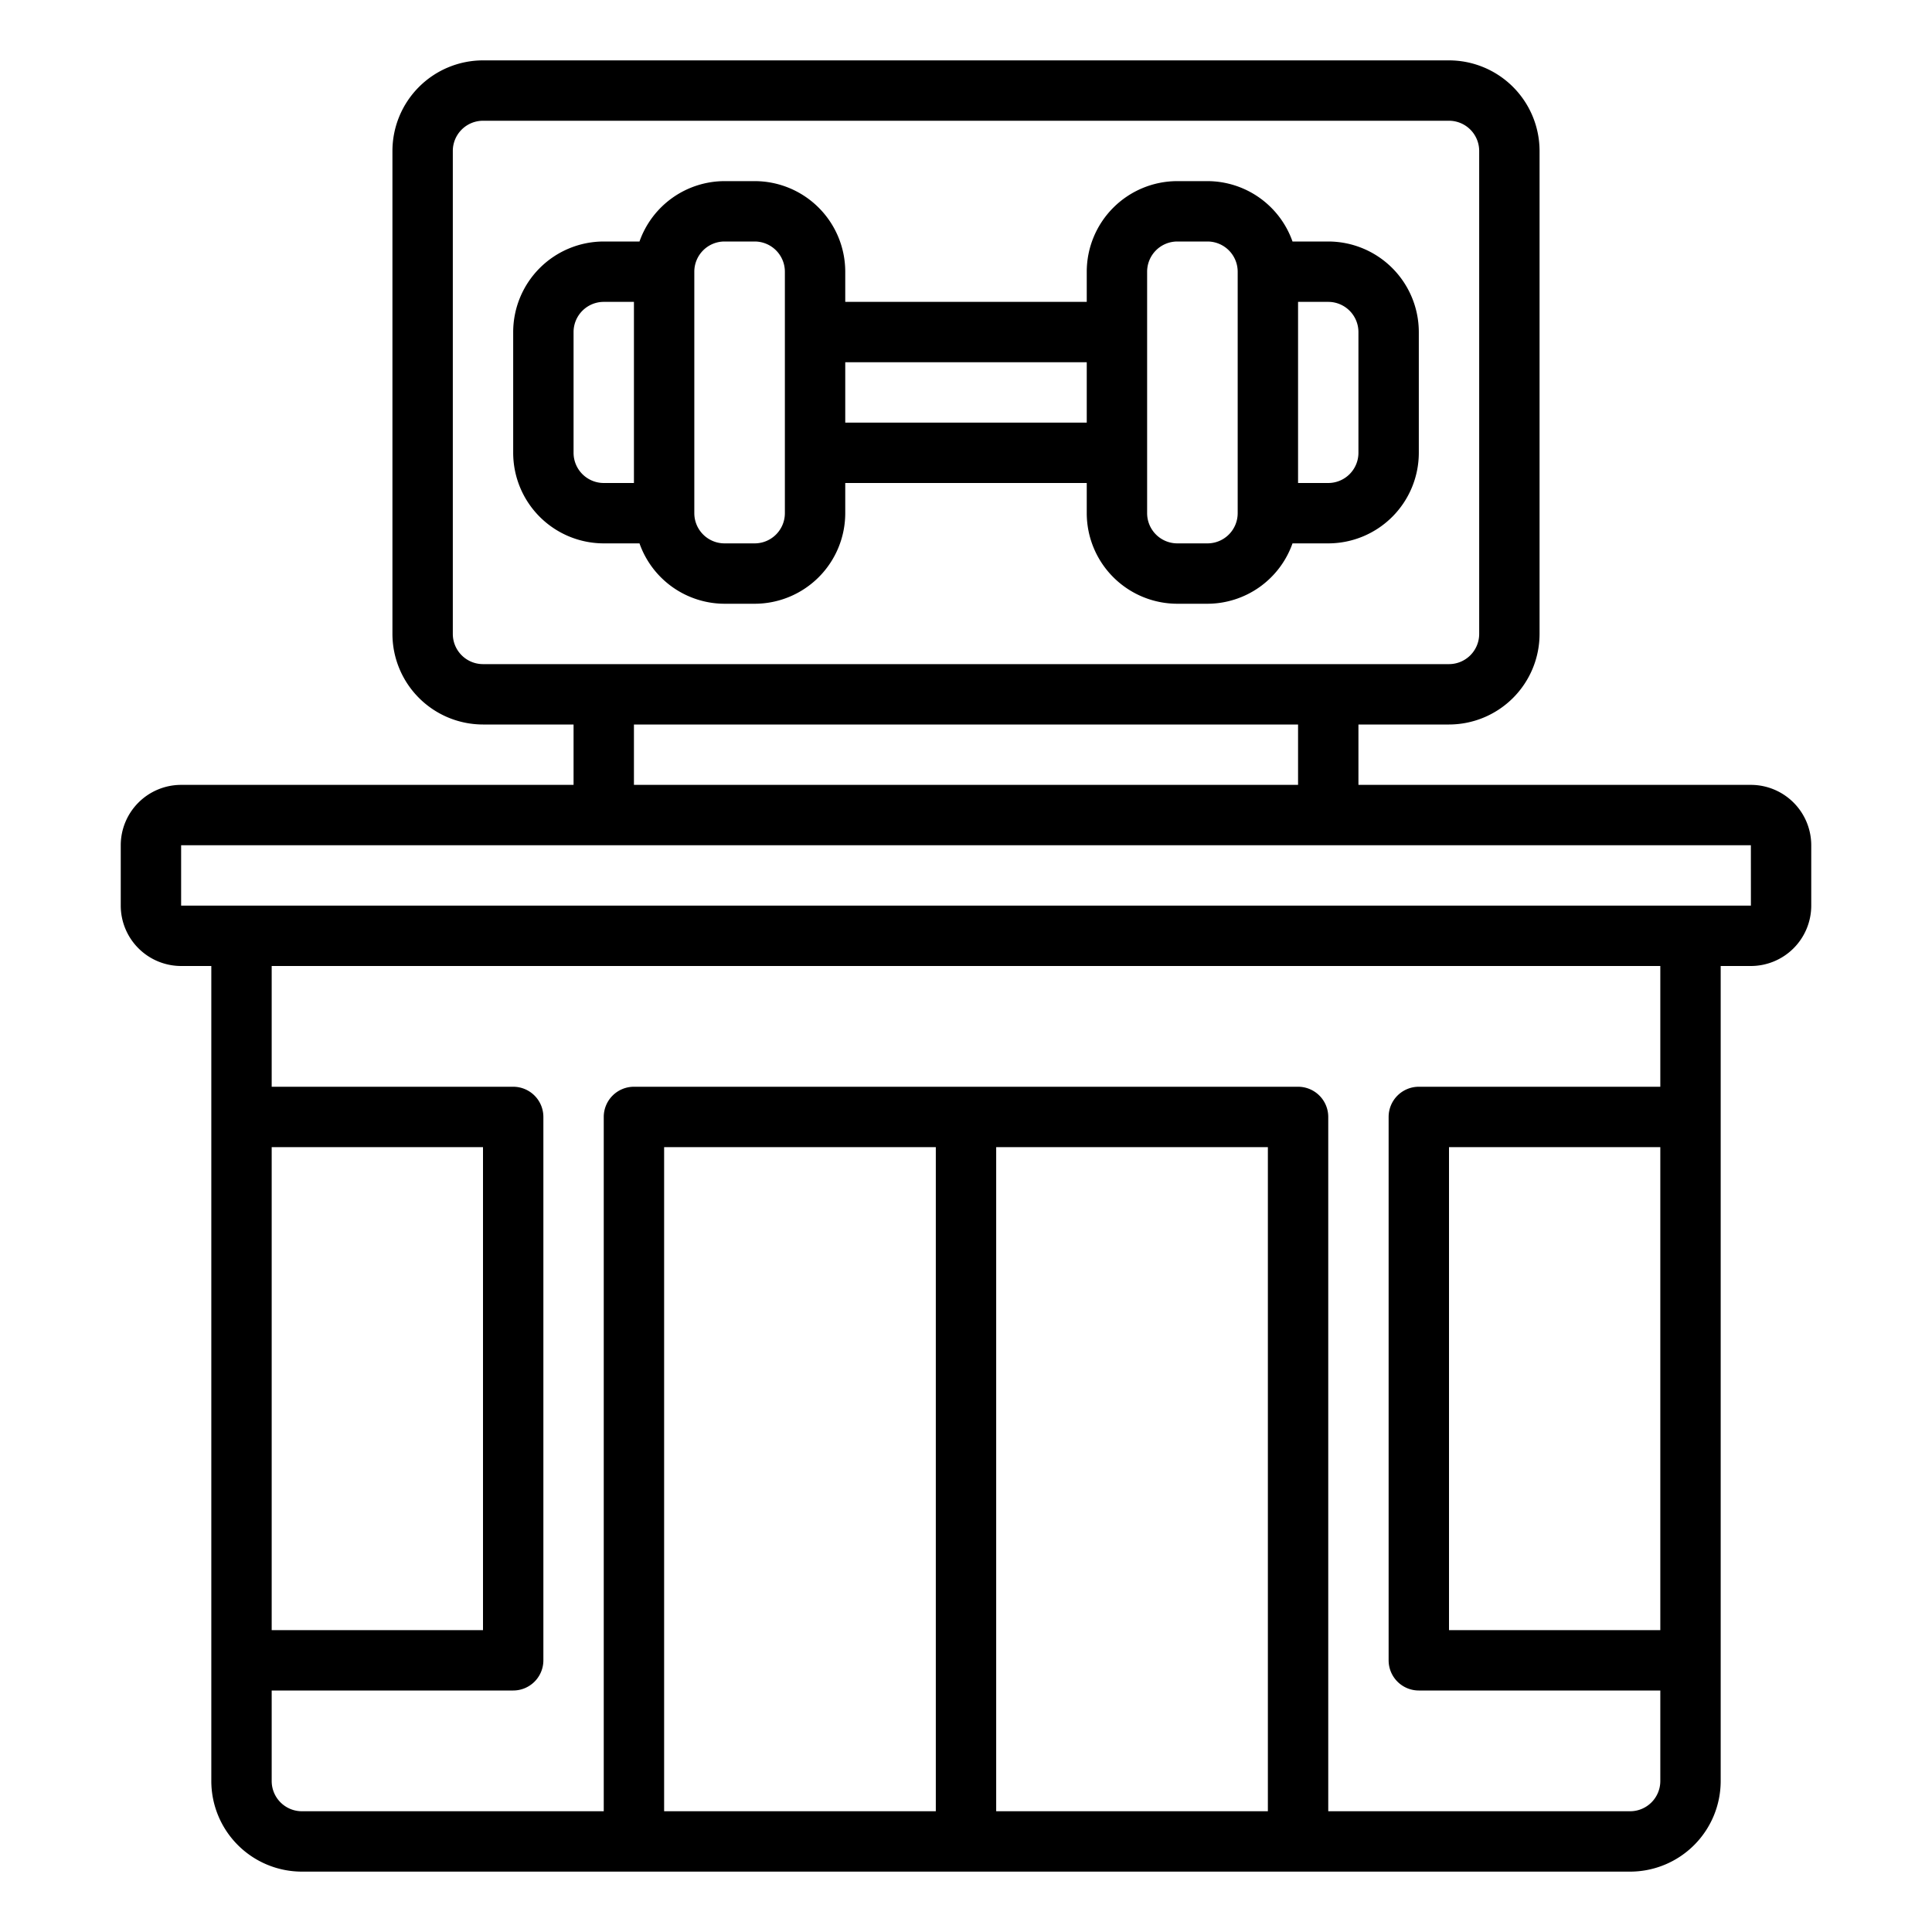 <?xml version="1.0" encoding="UTF-8"?>
<svg xmlns="http://www.w3.org/2000/svg" viewBox="0 0 64 64" width="512" height="512"><g id="_01-Gym" data-name="01-Gym"><path d="M58,26H45V24h3a3.003,3.003,0,0,0,3-3V5a3.003,3.003,0,0,0-3-3H16a3.003,3.003,0,0,0-3,3V21a3.003,3.003,0,0,0,3,3h3v2H6a2.002,2.002,0,0,0-2,2v2a2.002,2.002,0,0,0,2,2H7V59a3.003,3.003,0,0,0,3,3H54a3.003,3.003,0,0,0,3-3V32h1a2.002,2.002,0,0,0,2-2V28A2.002,2.002,0,0,0,58,26ZM15,21V5a1.001,1.001,0,0,1,1-1H48a1.001,1.001,0,0,1,1,1V21a1.001,1.001,0,0,1-1,1H16A1.001,1.001,0,0,1,15,21Zm6,3H43v2H21ZM9,38h7V54H9ZM42,60H33V38h9ZM31,60H22V38h9Zm24-6H48V38h7Zm0-18H47a1,1,0,0,0-1,1V55a1,1,0,0,0,1,1h8v3a1.001,1.001,0,0,1-1,1H44V37a1,1,0,0,0-1-1H21a1,1,0,0,0-1,1V60H10a1.001,1.001,0,0,1-1-1V56h8a1,1,0,0,0,1-1V37a1,1,0,0,0-1-1H9V32H55ZM6,30V28H58l.001,2ZM44,8H42.816A2.995,2.995,0,0,0,40,6H39a3.003,3.003,0,0,0-3,3v1H28V9a3.003,3.003,0,0,0-3-3H24a2.995,2.995,0,0,0-2.816,2H20a3.003,3.003,0,0,0-3,3v4a3.003,3.003,0,0,0,3,3h1.184A2.995,2.995,0,0,0,24,20h1a3.003,3.003,0,0,0,3-3V16h8v1a3.003,3.003,0,0,0,3,3h1a2.995,2.995,0,0,0,2.816-2H44a3.003,3.003,0,0,0,3-3V11A3.003,3.003,0,0,0,44,8ZM19,15V11a1.001,1.001,0,0,1,1-1h1v6H20A1.001,1.001,0,0,1,19,15Zm7,2a1.001,1.001,0,0,1-1,1H24a1.001,1.001,0,0,1-1-1V9a1.001,1.001,0,0,1,1-1h1a1.001,1.001,0,0,1,1,1Zm2-3V12h8v2Zm13,3a1.001,1.001,0,0,1-1,1H39a1.001,1.001,0,0,1-1-1V9a1.001,1.001,0,0,1,1-1h1a1.001,1.001,0,0,1,1,1Zm4-2a1.001,1.001,0,0,1-1,1H43V10h1a1.001,1.001,0,0,1,1,1Z"/></g></svg>
